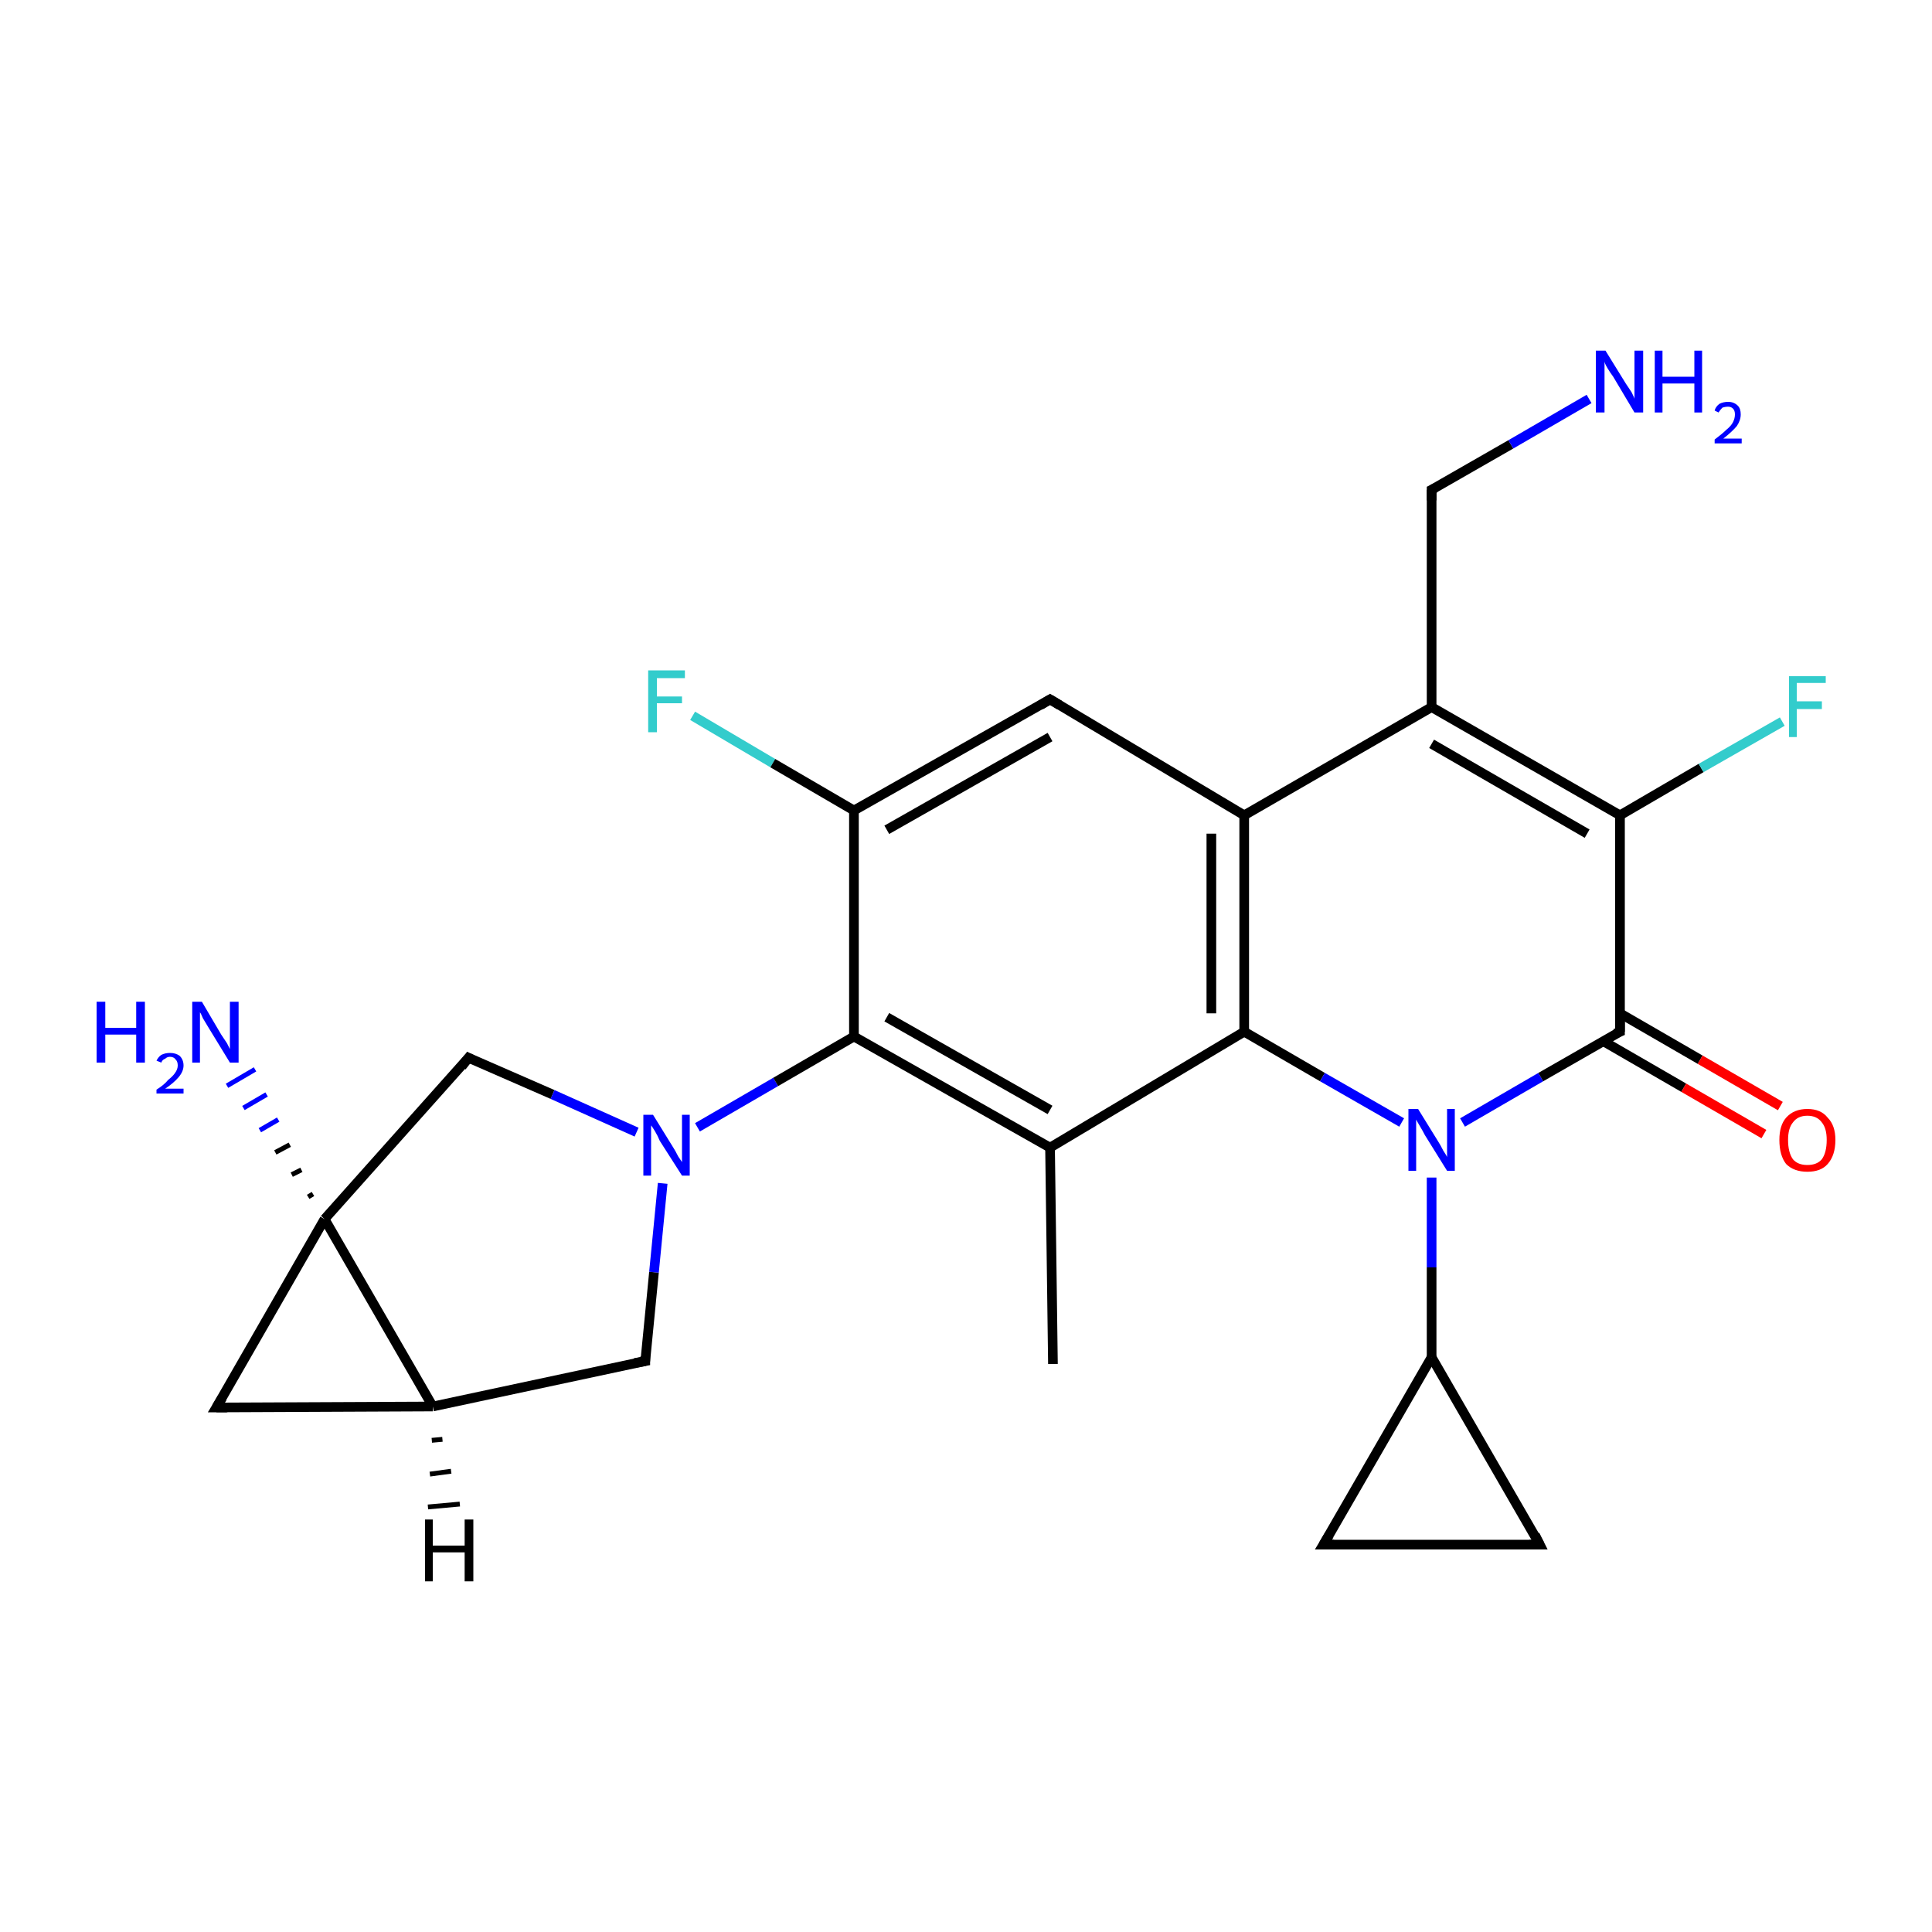 <?xml version='1.0' encoding='iso-8859-1'?>
<svg version='1.1' baseProfile='full'
              xmlns='http://www.w3.org/2000/svg'
                      xmlns:rdkit='http://www.rdkit.org/xml'
                      xmlns:xlink='http://www.w3.org/1999/xlink'
                  xml:space='preserve'
width='200px' height='200px' viewBox='0 0 200 200'>
<!-- END OF HEADER -->
<rect style='opacity:1.0;fill:#FFFFFF;stroke:none' width='200.0' height='200.0' x='0.0' y='0.0'> </rect>
<path class='bond-0 atom-9 atom-25' d='M 31.9,123.9 L 32.4,123.6' style='fill:none;fill-rule:evenodd;stroke:#000000;stroke-width:0.5px;stroke-linecap:butt;stroke-linejoin:miter;stroke-opacity:1' />
<path class='bond-0 atom-9 atom-25' d='M 30.2,121.6 L 31.2,121.1' style='fill:none;fill-rule:evenodd;stroke:#000000;stroke-width:0.5px;stroke-linecap:butt;stroke-linejoin:miter;stroke-opacity:1' />
<path class='bond-0 atom-9 atom-25' d='M 28.5,119.3 L 30.0,118.5' style='fill:none;fill-rule:evenodd;stroke:#000000;stroke-width:0.5px;stroke-linecap:butt;stroke-linejoin:miter;stroke-opacity:1' />
<path class='bond-0 atom-9 atom-25' d='M 26.9,117.0 L 28.8,115.9' style='fill:none;fill-rule:evenodd;stroke:#0000FF;stroke-width:0.5px;stroke-linecap:butt;stroke-linejoin:miter;stroke-opacity:1' />
<path class='bond-0 atom-9 atom-25' d='M 25.2,114.7 L 27.6,113.3' style='fill:none;fill-rule:evenodd;stroke:#0000FF;stroke-width:0.5px;stroke-linecap:butt;stroke-linejoin:miter;stroke-opacity:1' />
<path class='bond-0 atom-9 atom-25' d='M 23.5,112.4 L 26.4,110.7' style='fill:none;fill-rule:evenodd;stroke:#0000FF;stroke-width:0.5px;stroke-linecap:butt;stroke-linejoin:miter;stroke-opacity:1' />
<path class='bond-1 atom-7 atom-8' d='M 44.8,145.6 L 22.4,145.7' style='fill:none;fill-rule:evenodd;stroke:#000000;stroke-width:1.0px;stroke-linecap:butt;stroke-linejoin:miter;stroke-opacity:1' />
<path class='bond-2 atom-7 atom-9' d='M 44.8,145.6 L 33.6,126.2' style='fill:none;fill-rule:evenodd;stroke:#000000;stroke-width:1.0px;stroke-linecap:butt;stroke-linejoin:miter;stroke-opacity:1' />
<path class='bond-3 atom-7 atom-6' d='M 44.8,145.6 L 66.8,140.9' style='fill:none;fill-rule:evenodd;stroke:#000000;stroke-width:1.0px;stroke-linecap:butt;stroke-linejoin:miter;stroke-opacity:1' />
<path class='bond-4 atom-8 atom-9' d='M 22.4,145.7 L 33.6,126.2' style='fill:none;fill-rule:evenodd;stroke:#000000;stroke-width:1.0px;stroke-linecap:butt;stroke-linejoin:miter;stroke-opacity:1' />
<path class='bond-5 atom-9 atom-10' d='M 33.6,126.2 L 48.5,109.5' style='fill:none;fill-rule:evenodd;stroke:#000000;stroke-width:1.0px;stroke-linecap:butt;stroke-linejoin:miter;stroke-opacity:1' />
<path class='bond-6 atom-6 atom-24' d='M 66.8,140.9 L 67.7,131.7' style='fill:none;fill-rule:evenodd;stroke:#000000;stroke-width:1.0px;stroke-linecap:butt;stroke-linejoin:miter;stroke-opacity:1' />
<path class='bond-6 atom-6 atom-24' d='M 67.7,131.7 L 68.6,122.5' style='fill:none;fill-rule:evenodd;stroke:#0000FF;stroke-width:1.0px;stroke-linecap:butt;stroke-linejoin:miter;stroke-opacity:1' />
<path class='bond-7 atom-10 atom-24' d='M 48.5,109.5 L 57.2,113.3' style='fill:none;fill-rule:evenodd;stroke:#000000;stroke-width:1.0px;stroke-linecap:butt;stroke-linejoin:miter;stroke-opacity:1' />
<path class='bond-7 atom-10 atom-24' d='M 57.2,113.3 L 65.9,117.2' style='fill:none;fill-rule:evenodd;stroke:#0000FF;stroke-width:1.0px;stroke-linecap:butt;stroke-linejoin:miter;stroke-opacity:1' />
<path class='bond-8 atom-21 atom-2' d='M 71.7,74.1 L 80.0,79.0' style='fill:none;fill-rule:evenodd;stroke:#33CCCC;stroke-width:1.0px;stroke-linecap:butt;stroke-linejoin:miter;stroke-opacity:1' />
<path class='bond-8 atom-21 atom-2' d='M 80.0,79.0 L 88.4,83.9' style='fill:none;fill-rule:evenodd;stroke:#000000;stroke-width:1.0px;stroke-linecap:butt;stroke-linejoin:miter;stroke-opacity:1' />
<path class='bond-9 atom-24 atom-1' d='M 72.2,116.7 L 80.3,112.0' style='fill:none;fill-rule:evenodd;stroke:#0000FF;stroke-width:1.0px;stroke-linecap:butt;stroke-linejoin:miter;stroke-opacity:1' />
<path class='bond-9 atom-24 atom-1' d='M 80.3,112.0 L 88.4,107.3' style='fill:none;fill-rule:evenodd;stroke:#000000;stroke-width:1.0px;stroke-linecap:butt;stroke-linejoin:miter;stroke-opacity:1' />
<path class='bond-10 atom-2 atom-1' d='M 88.4,83.9 L 88.4,107.3' style='fill:none;fill-rule:evenodd;stroke:#000000;stroke-width:1.0px;stroke-linecap:butt;stroke-linejoin:miter;stroke-opacity:1' />
<path class='bond-11 atom-2 atom-15' d='M 88.4,83.9 L 108.7,72.4' style='fill:none;fill-rule:evenodd;stroke:#000000;stroke-width:1.0px;stroke-linecap:butt;stroke-linejoin:miter;stroke-opacity:1' />
<path class='bond-11 atom-2 atom-15' d='M 91.8,85.9 L 108.7,76.3' style='fill:none;fill-rule:evenodd;stroke:#000000;stroke-width:1.0px;stroke-linecap:butt;stroke-linejoin:miter;stroke-opacity:1' />
<path class='bond-12 atom-1 atom-0' d='M 88.4,107.3 L 108.7,118.8' style='fill:none;fill-rule:evenodd;stroke:#000000;stroke-width:1.0px;stroke-linecap:butt;stroke-linejoin:miter;stroke-opacity:1' />
<path class='bond-12 atom-1 atom-0' d='M 91.8,105.3 L 108.7,114.9' style='fill:none;fill-rule:evenodd;stroke:#000000;stroke-width:1.0px;stroke-linecap:butt;stroke-linejoin:miter;stroke-opacity:1' />
<path class='bond-13 atom-15 atom-16' d='M 108.7,72.4 L 128.8,84.4' style='fill:none;fill-rule:evenodd;stroke:#000000;stroke-width:1.0px;stroke-linecap:butt;stroke-linejoin:miter;stroke-opacity:1' />
<path class='bond-14 atom-0 atom-12' d='M 108.7,118.8 L 109.0,141.2' style='fill:none;fill-rule:evenodd;stroke:#000000;stroke-width:1.0px;stroke-linecap:butt;stroke-linejoin:miter;stroke-opacity:1' />
<path class='bond-15 atom-0 atom-5' d='M 108.7,118.8 L 128.8,106.8' style='fill:none;fill-rule:evenodd;stroke:#000000;stroke-width:1.0px;stroke-linecap:butt;stroke-linejoin:miter;stroke-opacity:1' />
<path class='bond-16 atom-16 atom-5' d='M 128.8,84.4 L 128.8,106.8' style='fill:none;fill-rule:evenodd;stroke:#000000;stroke-width:1.0px;stroke-linecap:butt;stroke-linejoin:miter;stroke-opacity:1' />
<path class='bond-16 atom-16 atom-5' d='M 125.4,86.3 L 125.4,104.9' style='fill:none;fill-rule:evenodd;stroke:#000000;stroke-width:1.0px;stroke-linecap:butt;stroke-linejoin:miter;stroke-opacity:1' />
<path class='bond-17 atom-16 atom-17' d='M 128.8,84.4 L 148.2,73.2' style='fill:none;fill-rule:evenodd;stroke:#000000;stroke-width:1.0px;stroke-linecap:butt;stroke-linejoin:miter;stroke-opacity:1' />
<path class='bond-18 atom-5 atom-23' d='M 128.8,106.8 L 136.9,111.5' style='fill:none;fill-rule:evenodd;stroke:#000000;stroke-width:1.0px;stroke-linecap:butt;stroke-linejoin:miter;stroke-opacity:1' />
<path class='bond-18 atom-5 atom-23' d='M 136.9,111.5 L 145.1,116.2' style='fill:none;fill-rule:evenodd;stroke:#0000FF;stroke-width:1.0px;stroke-linecap:butt;stroke-linejoin:miter;stroke-opacity:1' />
<path class='bond-19 atom-4 atom-14' d='M 137.0,159.9 L 148.2,140.5' style='fill:none;fill-rule:evenodd;stroke:#000000;stroke-width:1.0px;stroke-linecap:butt;stroke-linejoin:miter;stroke-opacity:1' />
<path class='bond-20 atom-4 atom-3' d='M 137.0,159.9 L 159.4,159.9' style='fill:none;fill-rule:evenodd;stroke:#000000;stroke-width:1.0px;stroke-linecap:butt;stroke-linejoin:miter;stroke-opacity:1' />
<path class='bond-21 atom-18 atom-17' d='M 148.2,50.7 L 148.2,73.2' style='fill:none;fill-rule:evenodd;stroke:#000000;stroke-width:1.0px;stroke-linecap:butt;stroke-linejoin:miter;stroke-opacity:1' />
<path class='bond-22 atom-18 atom-11' d='M 148.2,50.7 L 156.4,46.0' style='fill:none;fill-rule:evenodd;stroke:#000000;stroke-width:1.0px;stroke-linecap:butt;stroke-linejoin:miter;stroke-opacity:1' />
<path class='bond-22 atom-18 atom-11' d='M 156.4,46.0 L 164.5,41.3' style='fill:none;fill-rule:evenodd;stroke:#0000FF;stroke-width:1.0px;stroke-linecap:butt;stroke-linejoin:miter;stroke-opacity:1' />
<path class='bond-23 atom-17 atom-19' d='M 148.2,73.2 L 167.7,84.4' style='fill:none;fill-rule:evenodd;stroke:#000000;stroke-width:1.0px;stroke-linecap:butt;stroke-linejoin:miter;stroke-opacity:1' />
<path class='bond-23 atom-17 atom-19' d='M 148.2,77.0 L 164.3,86.3' style='fill:none;fill-rule:evenodd;stroke:#000000;stroke-width:1.0px;stroke-linecap:butt;stroke-linejoin:miter;stroke-opacity:1' />
<path class='bond-24 atom-23 atom-14' d='M 148.2,121.9 L 148.2,131.2' style='fill:none;fill-rule:evenodd;stroke:#0000FF;stroke-width:1.0px;stroke-linecap:butt;stroke-linejoin:miter;stroke-opacity:1' />
<path class='bond-24 atom-23 atom-14' d='M 148.2,131.2 L 148.2,140.5' style='fill:none;fill-rule:evenodd;stroke:#000000;stroke-width:1.0px;stroke-linecap:butt;stroke-linejoin:miter;stroke-opacity:1' />
<path class='bond-25 atom-23 atom-20' d='M 151.4,116.2 L 159.5,111.5' style='fill:none;fill-rule:evenodd;stroke:#0000FF;stroke-width:1.0px;stroke-linecap:butt;stroke-linejoin:miter;stroke-opacity:1' />
<path class='bond-25 atom-23 atom-20' d='M 159.5,111.5 L 167.7,106.8' style='fill:none;fill-rule:evenodd;stroke:#000000;stroke-width:1.0px;stroke-linecap:butt;stroke-linejoin:miter;stroke-opacity:1' />
<path class='bond-26 atom-14 atom-3' d='M 148.2,140.5 L 159.4,159.9' style='fill:none;fill-rule:evenodd;stroke:#000000;stroke-width:1.0px;stroke-linecap:butt;stroke-linejoin:miter;stroke-opacity:1' />
<path class='bond-27 atom-19 atom-20' d='M 167.7,84.4 L 167.7,106.8' style='fill:none;fill-rule:evenodd;stroke:#000000;stroke-width:1.0px;stroke-linecap:butt;stroke-linejoin:miter;stroke-opacity:1' />
<path class='bond-28 atom-19 atom-22' d='M 167.7,84.4 L 176.1,79.5' style='fill:none;fill-rule:evenodd;stroke:#000000;stroke-width:1.0px;stroke-linecap:butt;stroke-linejoin:miter;stroke-opacity:1' />
<path class='bond-28 atom-19 atom-22' d='M 176.1,79.5 L 184.5,74.7' style='fill:none;fill-rule:evenodd;stroke:#33CCCC;stroke-width:1.0px;stroke-linecap:butt;stroke-linejoin:miter;stroke-opacity:1' />
<path class='bond-29 atom-20 atom-13' d='M 166.0,107.8 L 174.3,112.6' style='fill:none;fill-rule:evenodd;stroke:#000000;stroke-width:1.0px;stroke-linecap:butt;stroke-linejoin:miter;stroke-opacity:1' />
<path class='bond-29 atom-20 atom-13' d='M 174.3,112.6 L 182.6,117.4' style='fill:none;fill-rule:evenodd;stroke:#FF0000;stroke-width:1.0px;stroke-linecap:butt;stroke-linejoin:miter;stroke-opacity:1' />
<path class='bond-29 atom-20 atom-13' d='M 167.7,104.9 L 176.0,109.7' style='fill:none;fill-rule:evenodd;stroke:#000000;stroke-width:1.0px;stroke-linecap:butt;stroke-linejoin:miter;stroke-opacity:1' />
<path class='bond-29 atom-20 atom-13' d='M 176.0,109.7 L 184.3,114.5' style='fill:none;fill-rule:evenodd;stroke:#FF0000;stroke-width:1.0px;stroke-linecap:butt;stroke-linejoin:miter;stroke-opacity:1' />
<path class='bond-30 atom-7 atom-26' d='M 45.8,149.0 L 44.7,149.1' style='fill:none;fill-rule:evenodd;stroke:#000000;stroke-width:0.5px;stroke-linecap:butt;stroke-linejoin:miter;stroke-opacity:1' />
<path class='bond-30 atom-7 atom-26' d='M 46.7,152.3 L 44.5,152.6' style='fill:none;fill-rule:evenodd;stroke:#000000;stroke-width:0.5px;stroke-linecap:butt;stroke-linejoin:miter;stroke-opacity:1' />
<path class='bond-30 atom-7 atom-26' d='M 47.6,155.7 L 44.3,156.0' style='fill:none;fill-rule:evenodd;stroke:#000000;stroke-width:0.5px;stroke-linecap:butt;stroke-linejoin:miter;stroke-opacity:1' />
<path d='M 158.3,159.9 L 159.4,159.9 L 158.9,158.9' style='fill:none;stroke:#000000;stroke-width:1.0px;stroke-linecap:butt;stroke-linejoin:miter;stroke-opacity:1;' />
<path d='M 137.6,158.9 L 137.0,159.9 L 138.1,159.9' style='fill:none;stroke:#000000;stroke-width:1.0px;stroke-linecap:butt;stroke-linejoin:miter;stroke-opacity:1;' />
<path d='M 65.7,141.1 L 66.8,140.9 L 66.8,140.4' style='fill:none;stroke:#000000;stroke-width:1.0px;stroke-linecap:butt;stroke-linejoin:miter;stroke-opacity:1;' />
<path d='M 23.5,145.7 L 22.4,145.7 L 23.0,144.7' style='fill:none;stroke:#000000;stroke-width:1.0px;stroke-linecap:butt;stroke-linejoin:miter;stroke-opacity:1;' />
<path d='M 47.8,110.4 L 48.5,109.5 L 48.9,109.7' style='fill:none;stroke:#000000;stroke-width:1.0px;stroke-linecap:butt;stroke-linejoin:miter;stroke-opacity:1;' />
<path d='M 107.7,73.0 L 108.7,72.4 L 109.7,73.0' style='fill:none;stroke:#000000;stroke-width:1.0px;stroke-linecap:butt;stroke-linejoin:miter;stroke-opacity:1;' />
<path d='M 148.2,51.8 L 148.2,50.7 L 148.6,50.5' style='fill:none;stroke:#000000;stroke-width:1.0px;stroke-linecap:butt;stroke-linejoin:miter;stroke-opacity:1;' />
<path d='M 167.2,107.0 L 167.7,106.8 L 167.7,105.7' style='fill:none;stroke:#000000;stroke-width:1.0px;stroke-linecap:butt;stroke-linejoin:miter;stroke-opacity:1;' />
<path class='atom-11' d='M 166.2 36.3
L 168.3 39.7
Q 168.5 40.0, 168.9 40.6
Q 169.2 41.2, 169.2 41.3
L 169.2 36.3
L 170.1 36.3
L 170.1 42.7
L 169.2 42.7
L 167.0 39.0
Q 166.7 38.6, 166.4 38.1
Q 166.1 37.6, 166.1 37.4
L 166.1 42.7
L 165.2 42.7
L 165.2 36.3
L 166.2 36.3
' fill='#0000FF'/>
<path class='atom-11' d='M 171.3 36.3
L 172.1 36.3
L 172.1 39.0
L 175.4 39.0
L 175.4 36.3
L 176.2 36.3
L 176.2 42.7
L 175.4 42.7
L 175.4 39.7
L 172.1 39.7
L 172.1 42.7
L 171.3 42.7
L 171.3 36.3
' fill='#0000FF'/>
<path class='atom-11' d='M 177.5 42.5
Q 177.6 42.1, 178.0 41.8
Q 178.4 41.6, 178.9 41.6
Q 179.5 41.6, 179.9 42.0
Q 180.2 42.3, 180.2 42.9
Q 180.2 43.5, 179.8 44.1
Q 179.3 44.7, 178.4 45.4
L 180.3 45.4
L 180.3 45.9
L 177.5 45.9
L 177.5 45.5
Q 178.3 44.9, 178.7 44.5
Q 179.2 44.1, 179.4 43.7
Q 179.6 43.3, 179.6 42.9
Q 179.6 42.5, 179.4 42.3
Q 179.2 42.1, 178.9 42.1
Q 178.6 42.1, 178.3 42.2
Q 178.1 42.4, 177.9 42.7
L 177.5 42.5
' fill='#0000FF'/>
<path class='atom-13' d='M 184.2 118.0
Q 184.2 116.5, 184.9 115.7
Q 185.7 114.8, 187.1 114.8
Q 188.5 114.8, 189.2 115.7
Q 190.0 116.5, 190.0 118.0
Q 190.0 119.6, 189.2 120.5
Q 188.5 121.3, 187.1 121.3
Q 185.7 121.3, 184.9 120.5
Q 184.2 119.6, 184.2 118.0
M 187.1 120.6
Q 188.1 120.6, 188.6 120.0
Q 189.1 119.3, 189.1 118.0
Q 189.1 116.8, 188.6 116.2
Q 188.1 115.5, 187.1 115.5
Q 186.1 115.5, 185.6 116.2
Q 185.1 116.8, 185.1 118.0
Q 185.1 119.3, 185.6 120.0
Q 186.1 120.6, 187.1 120.6
' fill='#FF0000'/>
<path class='atom-21' d='M 67.1 69.4
L 70.9 69.4
L 70.9 70.2
L 68.0 70.2
L 68.0 72.1
L 70.6 72.1
L 70.6 72.8
L 68.0 72.8
L 68.0 75.8
L 67.1 75.8
L 67.1 69.4
' fill='#33CCCC'/>
<path class='atom-22' d='M 185.2 70.0
L 189.0 70.0
L 189.0 70.7
L 186.0 70.7
L 186.0 72.6
L 188.6 72.6
L 188.6 73.4
L 186.0 73.4
L 186.0 76.3
L 185.2 76.3
L 185.2 70.0
' fill='#33CCCC'/>
<path class='atom-23' d='M 146.8 114.8
L 148.9 118.2
Q 149.1 118.5, 149.4 119.1
Q 149.8 119.7, 149.8 119.8
L 149.8 114.8
L 150.6 114.8
L 150.6 121.2
L 149.8 121.2
L 147.5 117.5
Q 147.3 117.1, 147.0 116.6
Q 146.7 116.1, 146.6 115.9
L 146.6 121.2
L 145.8 121.2
L 145.8 114.8
L 146.8 114.8
' fill='#0000FF'/>
<path class='atom-24' d='M 67.6 115.4
L 69.7 118.8
Q 69.9 119.1, 70.2 119.7
Q 70.6 120.3, 70.6 120.3
L 70.6 115.4
L 71.4 115.4
L 71.4 121.7
L 70.6 121.7
L 68.3 118.1
Q 68.1 117.6, 67.8 117.1
Q 67.5 116.6, 67.4 116.5
L 67.4 121.7
L 66.6 121.7
L 66.6 115.4
L 67.6 115.4
' fill='#0000FF'/>
<path class='atom-25' d='M 10.0 103.7
L 10.9 103.7
L 10.9 106.4
L 14.1 106.4
L 14.1 103.7
L 15.0 103.7
L 15.0 110.0
L 14.1 110.0
L 14.1 107.1
L 10.9 107.1
L 10.9 110.0
L 10.0 110.0
L 10.0 103.7
' fill='#0000FF'/>
<path class='atom-25' d='M 16.2 109.8
Q 16.4 109.4, 16.7 109.2
Q 17.1 109.0, 17.6 109.0
Q 18.2 109.0, 18.6 109.3
Q 19.0 109.7, 19.0 110.3
Q 19.0 110.9, 18.5 111.5
Q 18.0 112.1, 17.1 112.7
L 19.0 112.7
L 19.0 113.2
L 16.2 113.2
L 16.2 112.8
Q 17.0 112.3, 17.4 111.8
Q 17.9 111.4, 18.1 111.1
Q 18.4 110.7, 18.4 110.3
Q 18.4 109.9, 18.2 109.7
Q 18.0 109.4, 17.6 109.4
Q 17.3 109.4, 17.1 109.6
Q 16.8 109.7, 16.7 110.0
L 16.2 109.8
' fill='#0000FF'/>
<path class='atom-25' d='M 20.9 103.7
L 22.9 107.1
Q 23.1 107.4, 23.5 108.0
Q 23.8 108.6, 23.8 108.6
L 23.8 103.7
L 24.7 103.7
L 24.7 110.0
L 23.8 110.0
L 21.6 106.4
Q 21.3 105.9, 21.0 105.4
Q 20.8 104.9, 20.7 104.8
L 20.7 110.0
L 19.9 110.0
L 19.9 103.7
L 20.9 103.7
' fill='#0000FF'/>
<path class='atom-26' d='M 44.0 157.3
L 44.8 157.3
L 44.8 160.0
L 48.1 160.0
L 48.1 157.3
L 49.0 157.3
L 49.0 163.7
L 48.1 163.7
L 48.1 160.7
L 44.8 160.7
L 44.8 163.7
L 44.0 163.7
L 44.0 157.3
' fill='#000000'/>
</svg>
